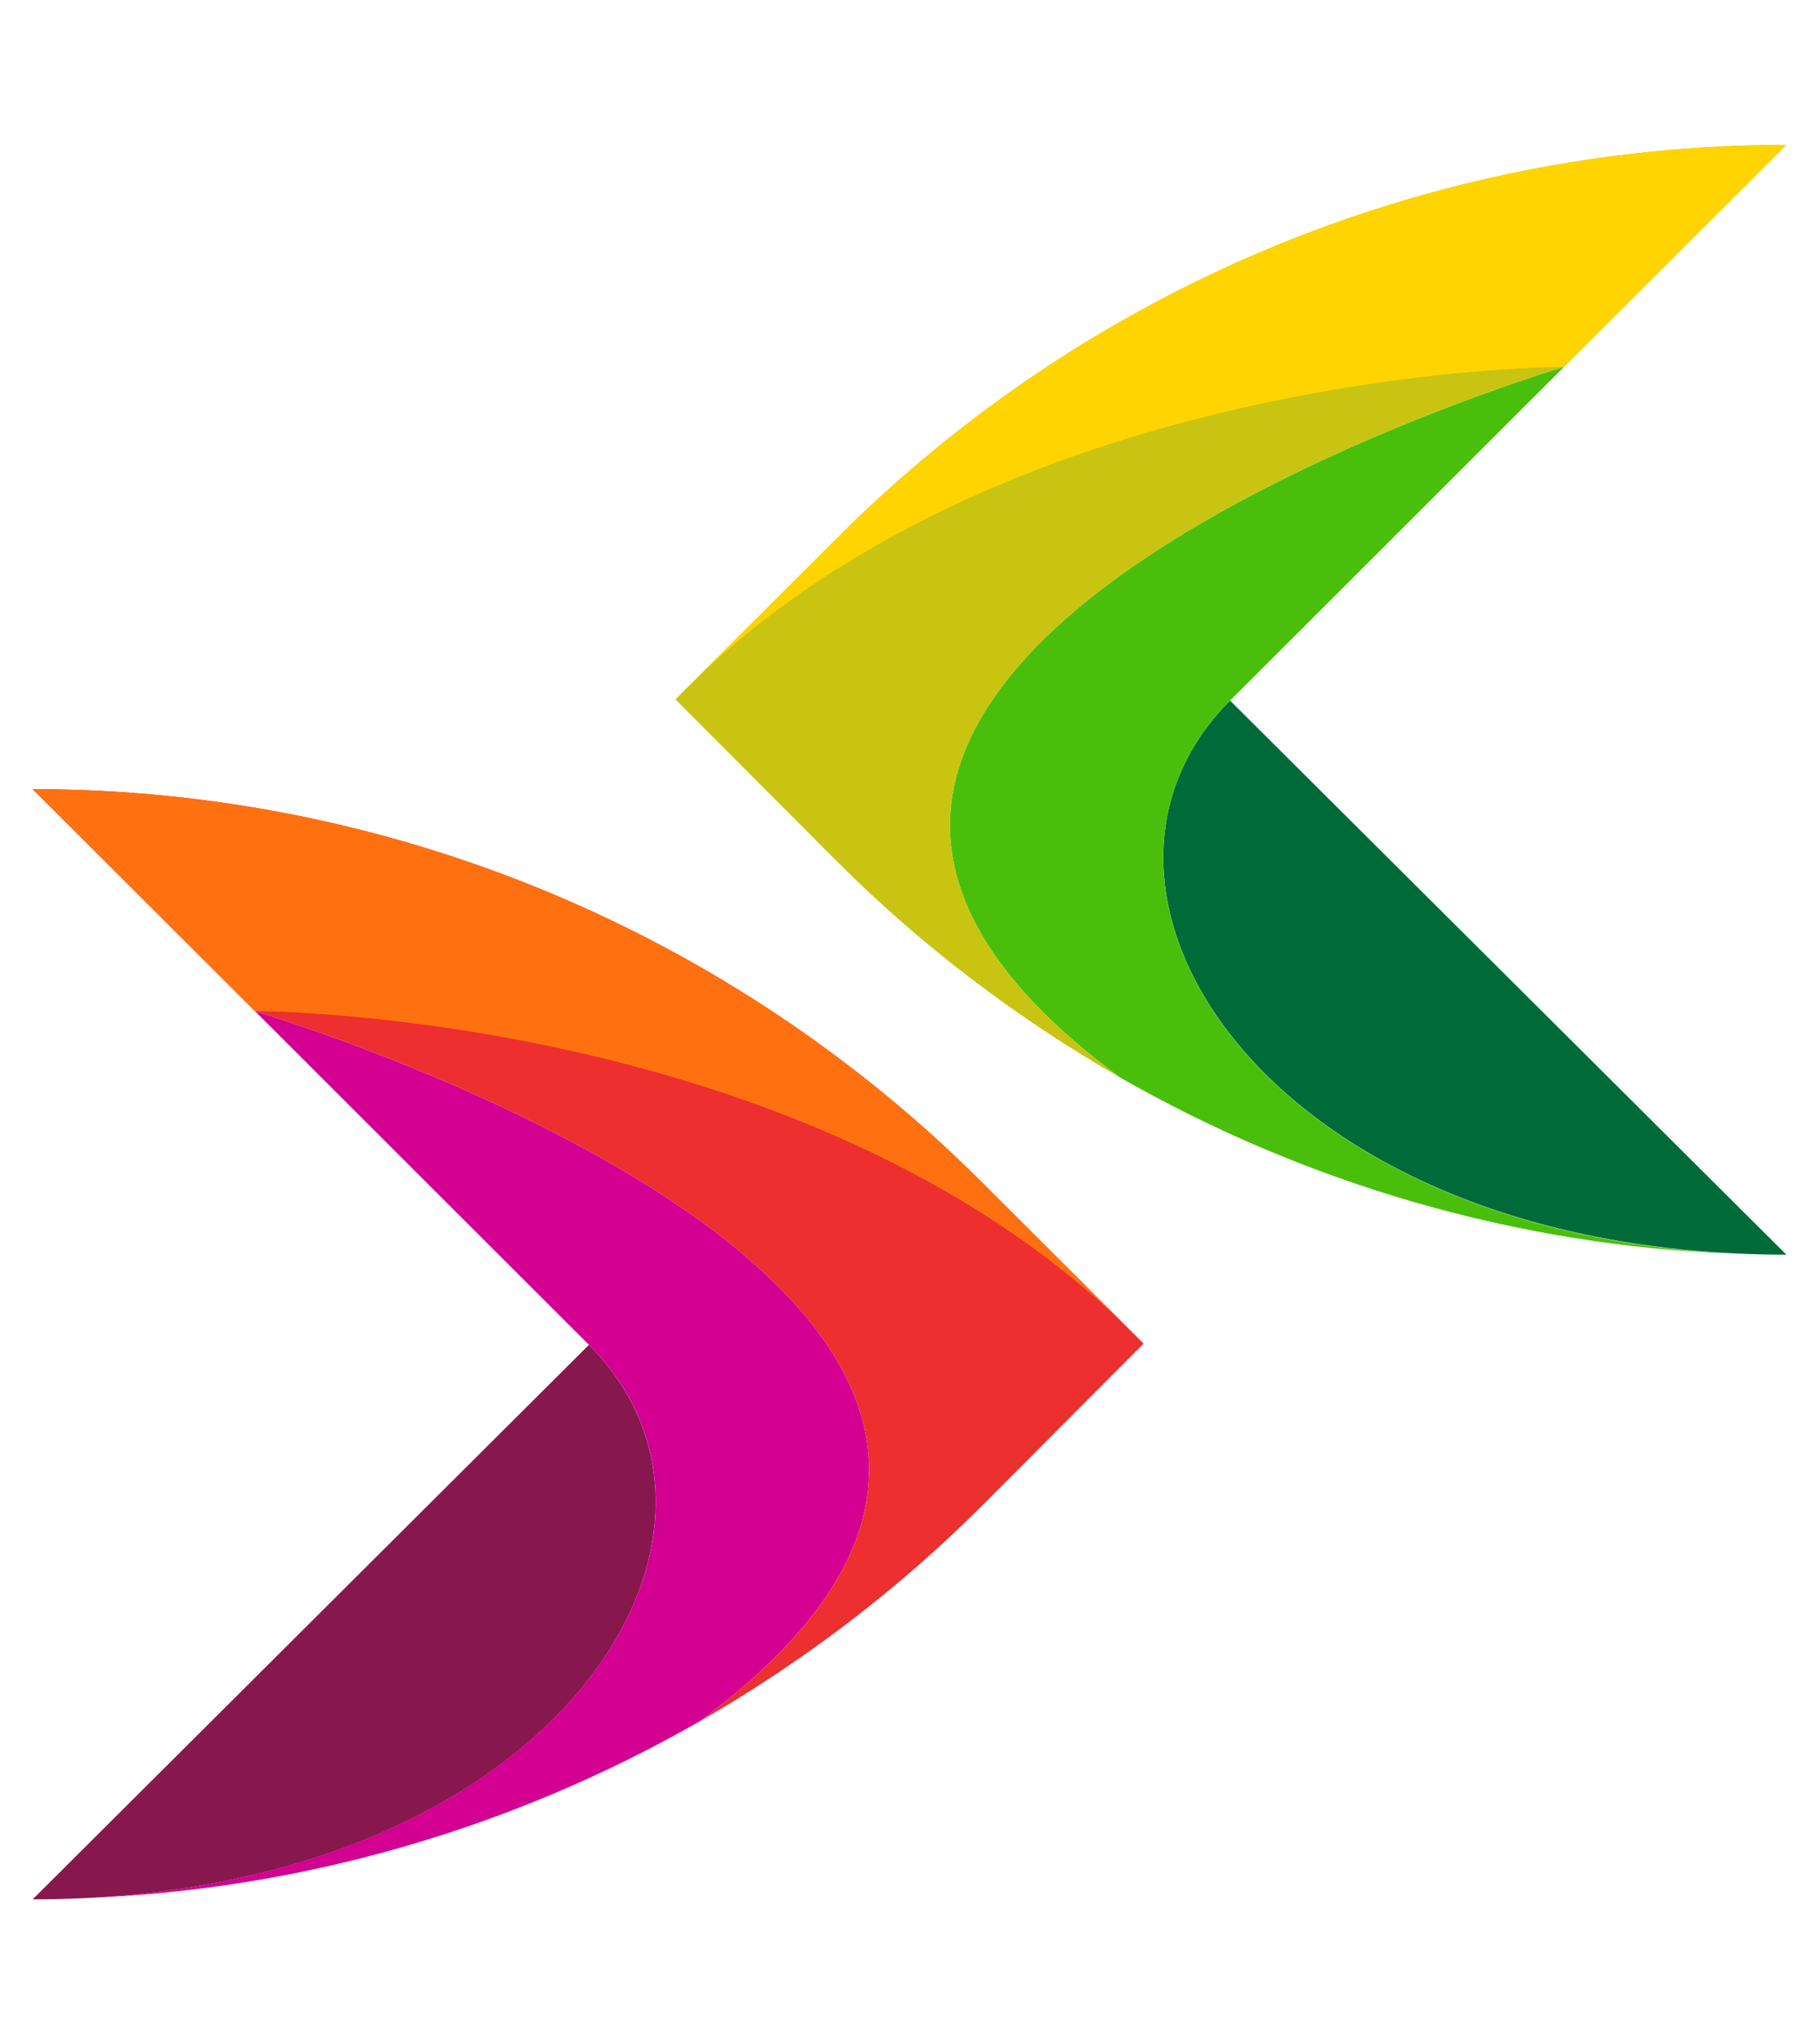 <?xml version="1.0" encoding="UTF-8"?>
<svg data-bbox="8 35.5 430 430" viewBox="0 0 446 501" xmlns="http://www.w3.org/2000/svg" data-type="color">
    <g>
        <switch>
            <g>
                <path d="M144.4 329.6 8 465.5c4.2 0 8.3-.1 12.5-.3 118.1-5.6 169.2-90.2 123.9-135.6" fill="#87184d" data-color="1"/>
                <path d="m62.5 247.8 81.9 81.8c45.3 45.3-5.7 129.9-123.9 135.6 53.5-2 105.2-17.1 151-43.3 137.2-101.2-109-174.1-109-174.1" fill="#d30092" data-color="2"/>
                <path d="m280.4 329.3-39.6-39.5C179 228.1 95.3 193.4 8 193.4l54.5 54.4s246.2 72.9 109 174.1c25.1-14.4 48.5-32.1 69.3-52.9z" fill="#ed2f2f" data-color="3"/>
                <path d="m8 193.4 54.5 54.4c2.2 0 139.7.6 217.9 81.5l-39.6-39.5C179 228.1 95.3 193.4 8 193.4" fill="#ff7110" data-color="4"/>
                <path d="M301.6 171.7 438 307.5c-4.2 0-8.3-.1-12.5-.3-118.1-5.6-169.2-90.2-123.9-135.5" fill="#006b38" data-color="5"/>
                <path d="m383.5 89.9-81.9 81.8c-45.3 45.3 5.7 129.9 123.9 135.6-53.5-2-105.2-17.1-151-43.3-137.2-101.2 109-174.1 109-174.1" fill="#49bf0c" data-color="6"/>
                <path d="m165.6 171.4 39.6-39.5C267 70.1 350.7 35.5 438 35.5l-54.5 54.4s-246.2 72.9-109 174.1c-25.1-14.4-48.5-32.1-69.3-52.9z" fill="#c9c411" data-color="7"/>
                <path d="m438 35.5-54.5 54.4c-2.2 0-139.7.6-217.9 81.5l39.6-39.5C267 70.1 350.7 35.5 438 35.5" fill="#ffd400" data-color="8"/>
            </g>
        </switch>
    </g>
</svg>
